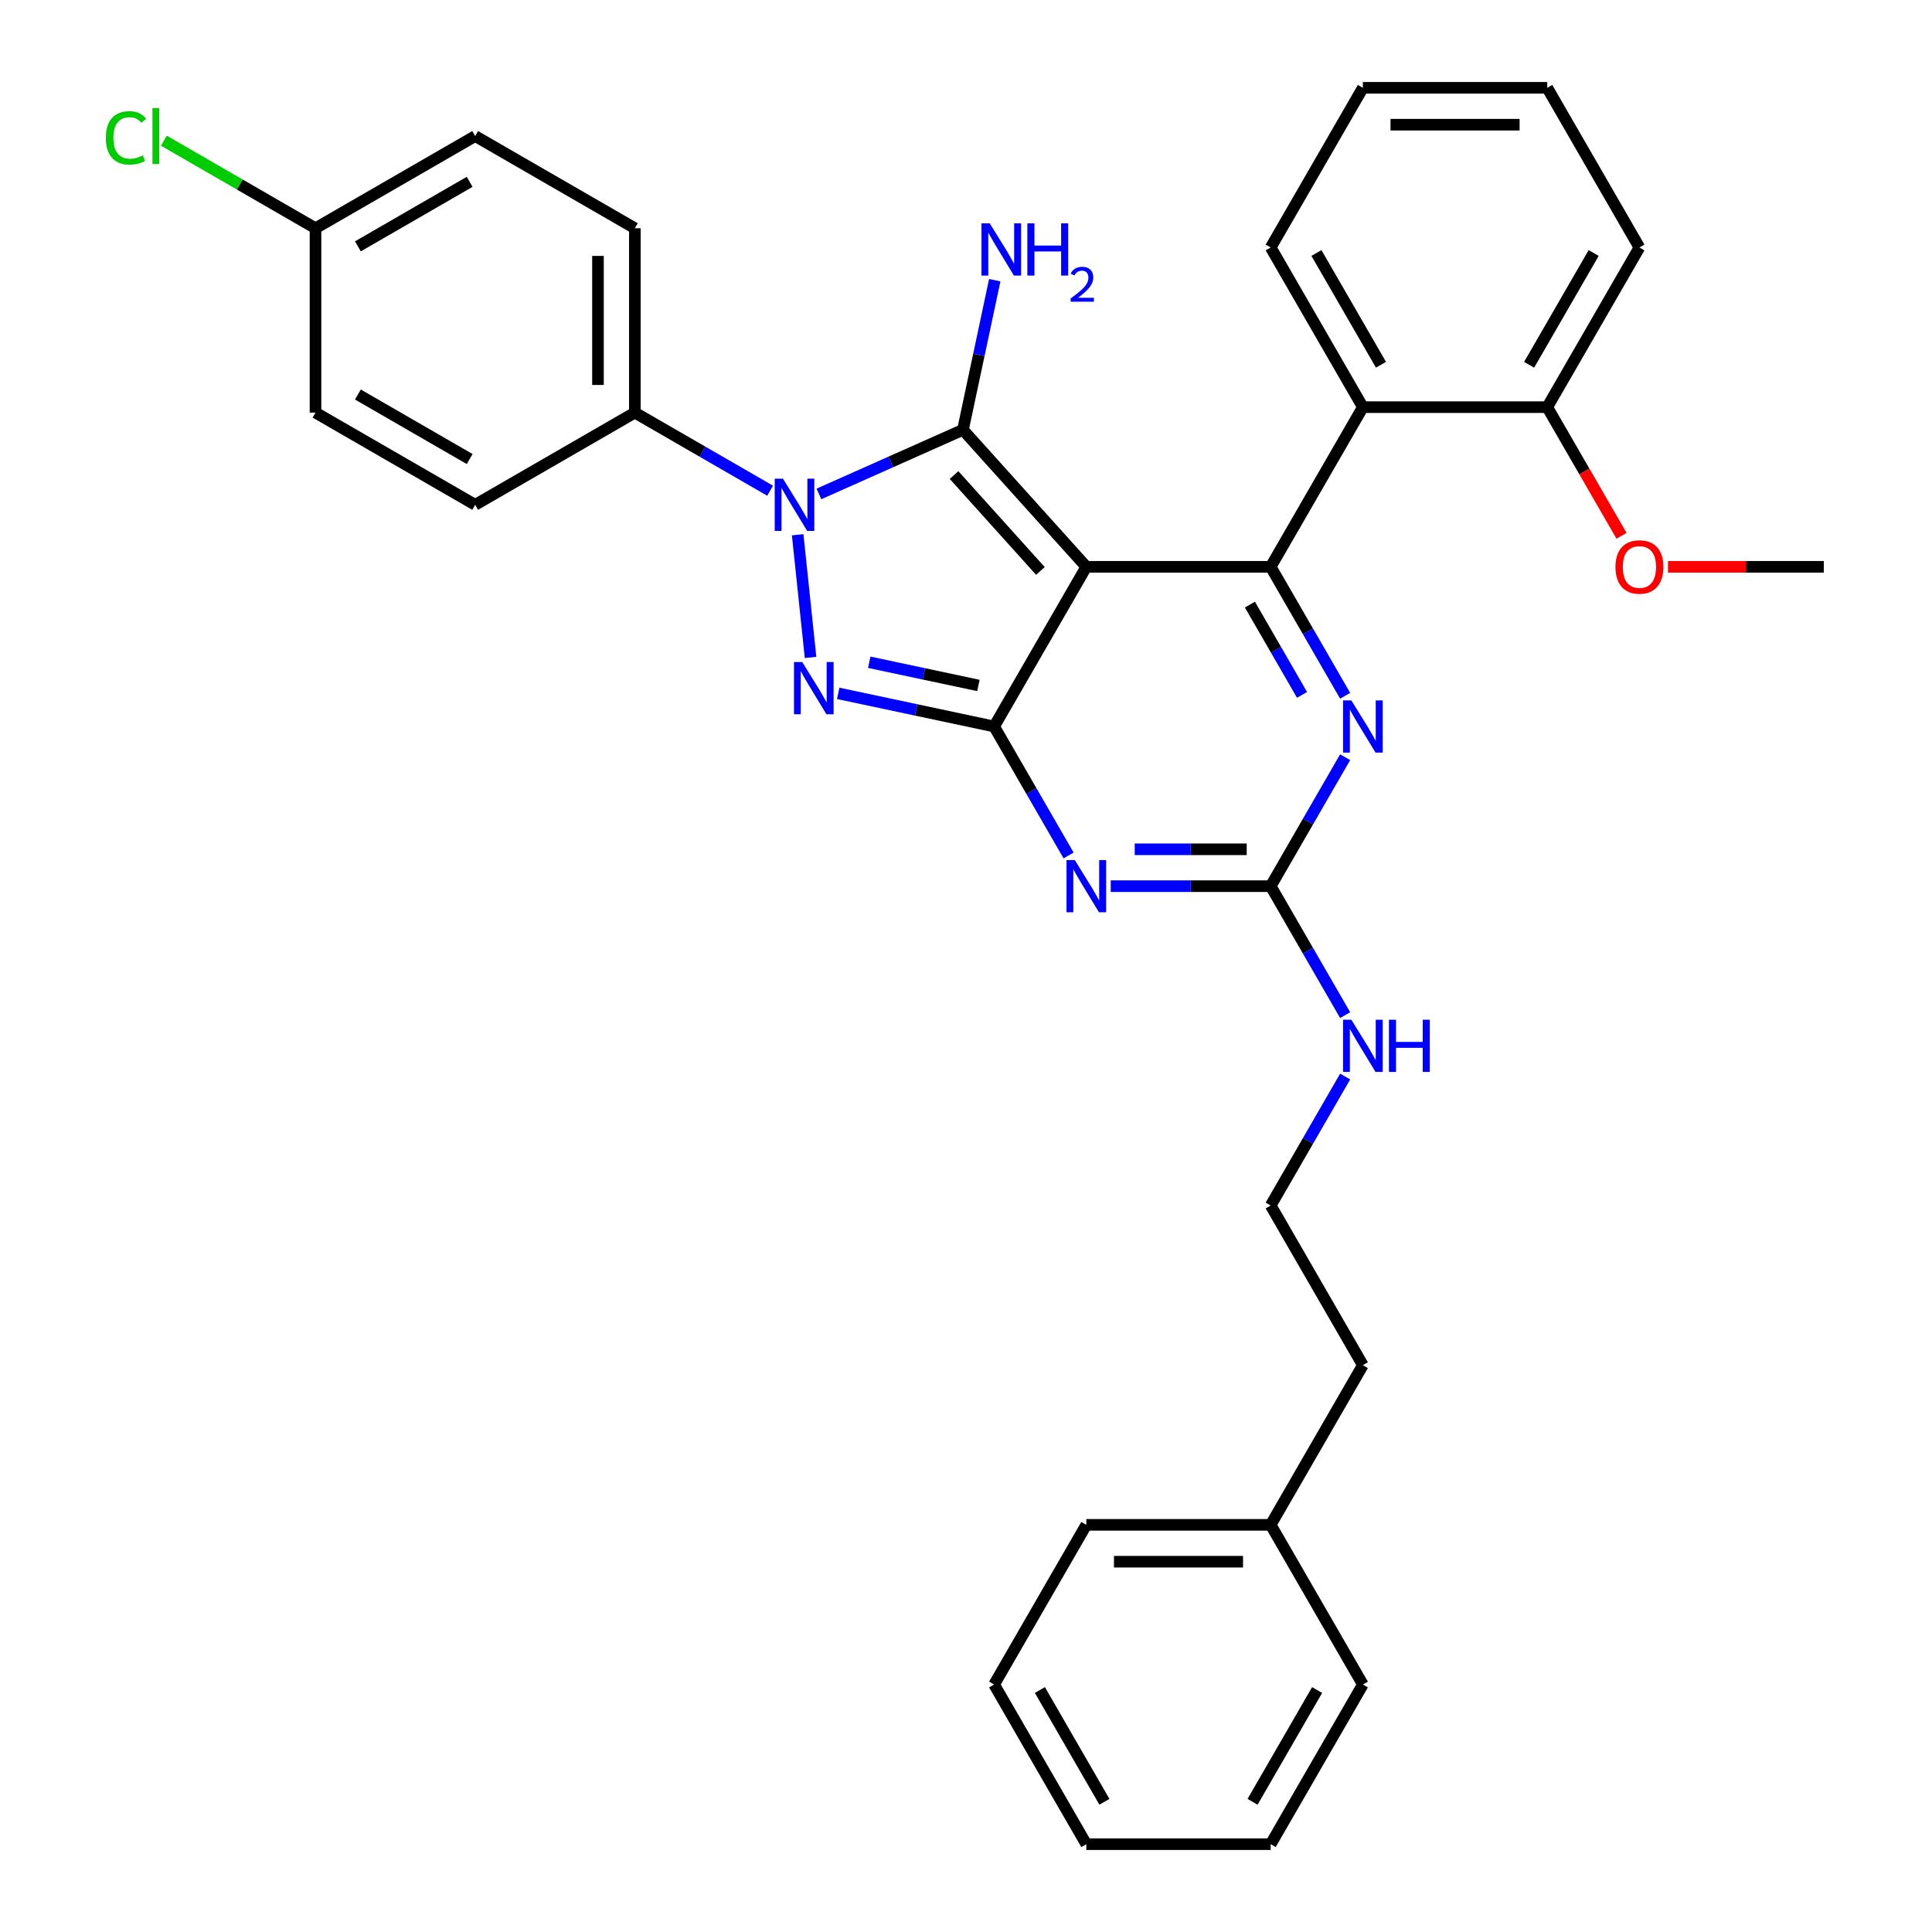 <?xml version='1.0' encoding='iso-8859-1'?>
<svg version='1.1' baseProfile='full'
              xmlns='http://www.w3.org/2000/svg'
                      xmlns:rdkit='http://www.rdkit.org/xml'
                      xmlns:xlink='http://www.w3.org/1999/xlink'
                  xml:space='preserve'
width='1000px' height='1000px' viewBox='0 0 1000 1000'>
<!-- END OF HEADER -->
<rect style='opacity:1.0;fill:#FFFFFF;stroke:none' width='1000' height='1000' x='0' y='0'> </rect>
<path class='bond-0' d='M 696.24,391.932 L 676.972,425.305' style='fill:none;fill-rule:evenodd;stroke:#0000FF;stroke-width:6px;stroke-linecap:butt;stroke-linejoin:miter;stroke-opacity:1' />
<path class='bond-0' d='M 676.972,425.305 L 657.704,458.678' style='fill:none;fill-rule:evenodd;stroke:#000000;stroke-width:6px;stroke-linecap:butt;stroke-linejoin:miter;stroke-opacity:1' />
<path class='bond-1' d='M 696.24,360.134 L 676.972,326.761' style='fill:none;fill-rule:evenodd;stroke:#0000FF;stroke-width:6px;stroke-linecap:butt;stroke-linejoin:miter;stroke-opacity:1' />
<path class='bond-1' d='M 676.972,326.761 L 657.704,293.388' style='fill:none;fill-rule:evenodd;stroke:#000000;stroke-width:6px;stroke-linecap:butt;stroke-linejoin:miter;stroke-opacity:1' />
<path class='bond-1' d='M 673.93,359.666 L 660.443,336.304' style='fill:none;fill-rule:evenodd;stroke:#0000FF;stroke-width:6px;stroke-linecap:butt;stroke-linejoin:miter;stroke-opacity:1' />
<path class='bond-1' d='M 660.443,336.304 L 646.955,312.943' style='fill:none;fill-rule:evenodd;stroke:#000000;stroke-width:6px;stroke-linecap:butt;stroke-linejoin:miter;stroke-opacity:1' />
<path class='bond-2' d='M 657.704,458.678 L 616.307,458.678' style='fill:none;fill-rule:evenodd;stroke:#000000;stroke-width:6px;stroke-linecap:butt;stroke-linejoin:miter;stroke-opacity:1' />
<path class='bond-2' d='M 616.307,458.678 L 574.909,458.678' style='fill:none;fill-rule:evenodd;stroke:#0000FF;stroke-width:6px;stroke-linecap:butt;stroke-linejoin:miter;stroke-opacity:1' />
<path class='bond-2' d='M 645.285,439.592 L 616.307,439.592' style='fill:none;fill-rule:evenodd;stroke:#000000;stroke-width:6px;stroke-linecap:butt;stroke-linejoin:miter;stroke-opacity:1' />
<path class='bond-2' d='M 616.307,439.592 L 587.328,439.592' style='fill:none;fill-rule:evenodd;stroke:#0000FF;stroke-width:6px;stroke-linecap:butt;stroke-linejoin:miter;stroke-opacity:1' />
<path class='bond-3' d='M 657.704,458.678 L 676.972,492.051' style='fill:none;fill-rule:evenodd;stroke:#000000;stroke-width:6px;stroke-linecap:butt;stroke-linejoin:miter;stroke-opacity:1' />
<path class='bond-3' d='M 676.972,492.051 L 696.24,525.424' style='fill:none;fill-rule:evenodd;stroke:#0000FF;stroke-width:6px;stroke-linecap:butt;stroke-linejoin:miter;stroke-opacity:1' />
<path class='bond-4' d='M 553.095,442.779 L 533.827,409.406' style='fill:none;fill-rule:evenodd;stroke:#0000FF;stroke-width:6px;stroke-linecap:butt;stroke-linejoin:miter;stroke-opacity:1' />
<path class='bond-4' d='M 533.827,409.406 L 514.559,376.033' style='fill:none;fill-rule:evenodd;stroke:#000000;stroke-width:6px;stroke-linecap:butt;stroke-linejoin:miter;stroke-opacity:1' />
<path class='bond-5' d='M 657.704,293.388 L 705.419,210.744' style='fill:none;fill-rule:evenodd;stroke:#000000;stroke-width:6px;stroke-linecap:butt;stroke-linejoin:miter;stroke-opacity:1' />
<path class='bond-6' d='M 657.704,293.388 L 562.274,293.388' style='fill:none;fill-rule:evenodd;stroke:#000000;stroke-width:6px;stroke-linecap:butt;stroke-linejoin:miter;stroke-opacity:1' />
<path class='bond-7' d='M 696.24,557.221 L 676.972,590.594' style='fill:none;fill-rule:evenodd;stroke:#0000FF;stroke-width:6px;stroke-linecap:butt;stroke-linejoin:miter;stroke-opacity:1' />
<path class='bond-7' d='M 676.972,590.594 L 657.704,623.967' style='fill:none;fill-rule:evenodd;stroke:#000000;stroke-width:6px;stroke-linecap:butt;stroke-linejoin:miter;stroke-opacity:1' />
<path class='bond-8' d='M 657.704,789.256 L 705.419,706.612' style='fill:none;fill-rule:evenodd;stroke:#000000;stroke-width:6px;stroke-linecap:butt;stroke-linejoin:miter;stroke-opacity:1' />
<path class='bond-9' d='M 657.704,789.256 L 562.274,789.256' style='fill:none;fill-rule:evenodd;stroke:#000000;stroke-width:6px;stroke-linecap:butt;stroke-linejoin:miter;stroke-opacity:1' />
<path class='bond-9' d='M 643.389,808.342 L 576.589,808.342' style='fill:none;fill-rule:evenodd;stroke:#000000;stroke-width:6px;stroke-linecap:butt;stroke-linejoin:miter;stroke-opacity:1' />
<path class='bond-10' d='M 657.704,789.256 L 705.419,871.901' style='fill:none;fill-rule:evenodd;stroke:#000000;stroke-width:6px;stroke-linecap:butt;stroke-linejoin:miter;stroke-opacity:1' />
<path class='bond-11' d='M 562.274,293.388 L 514.559,376.033' style='fill:none;fill-rule:evenodd;stroke:#000000;stroke-width:6px;stroke-linecap:butt;stroke-linejoin:miter;stroke-opacity:1' />
<path class='bond-12' d='M 562.274,293.388 L 498.419,222.47' style='fill:none;fill-rule:evenodd;stroke:#000000;stroke-width:6px;stroke-linecap:butt;stroke-linejoin:miter;stroke-opacity:1' />
<path class='bond-12' d='M 538.512,295.522 L 493.814,245.879' style='fill:none;fill-rule:evenodd;stroke:#000000;stroke-width:6px;stroke-linecap:butt;stroke-linejoin:miter;stroke-opacity:1' />
<path class='bond-13' d='M 514.559,376.033 L 474.205,367.455' style='fill:none;fill-rule:evenodd;stroke:#000000;stroke-width:6px;stroke-linecap:butt;stroke-linejoin:miter;stroke-opacity:1' />
<path class='bond-13' d='M 474.205,367.455 L 433.85,358.878' style='fill:none;fill-rule:evenodd;stroke:#0000FF;stroke-width:6px;stroke-linecap:butt;stroke-linejoin:miter;stroke-opacity:1' />
<path class='bond-13' d='M 506.421,354.791 L 478.173,348.787' style='fill:none;fill-rule:evenodd;stroke:#000000;stroke-width:6px;stroke-linecap:butt;stroke-linejoin:miter;stroke-opacity:1' />
<path class='bond-13' d='M 478.173,348.787 L 449.924,342.782' style='fill:none;fill-rule:evenodd;stroke:#0000FF;stroke-width:6px;stroke-linecap:butt;stroke-linejoin:miter;stroke-opacity:1' />
<path class='bond-14' d='M 419.544,340.293 L 412.869,276.784' style='fill:none;fill-rule:evenodd;stroke:#0000FF;stroke-width:6px;stroke-linecap:butt;stroke-linejoin:miter;stroke-opacity:1' />
<path class='bond-15' d='M 423.875,255.66 L 461.147,239.065' style='fill:none;fill-rule:evenodd;stroke:#0000FF;stroke-width:6px;stroke-linecap:butt;stroke-linejoin:miter;stroke-opacity:1' />
<path class='bond-15' d='M 461.147,239.065 L 498.419,222.47' style='fill:none;fill-rule:evenodd;stroke:#000000;stroke-width:6px;stroke-linecap:butt;stroke-linejoin:miter;stroke-opacity:1' />
<path class='bond-16' d='M 398.605,253.99 L 363.6,233.78' style='fill:none;fill-rule:evenodd;stroke:#0000FF;stroke-width:6px;stroke-linecap:butt;stroke-linejoin:miter;stroke-opacity:1' />
<path class='bond-16' d='M 363.6,233.78 L 328.595,213.57' style='fill:none;fill-rule:evenodd;stroke:#000000;stroke-width:6px;stroke-linecap:butt;stroke-linejoin:miter;stroke-opacity:1' />
<path class='bond-17' d='M 498.419,222.47 L 506.65,183.747' style='fill:none;fill-rule:evenodd;stroke:#000000;stroke-width:6px;stroke-linecap:butt;stroke-linejoin:miter;stroke-opacity:1' />
<path class='bond-17' d='M 506.65,183.747 L 514.881,145.024' style='fill:none;fill-rule:evenodd;stroke:#0000FF;stroke-width:6px;stroke-linecap:butt;stroke-linejoin:miter;stroke-opacity:1' />
<path class='bond-18' d='M 657.704,623.967 L 705.419,706.612' style='fill:none;fill-rule:evenodd;stroke:#000000;stroke-width:6px;stroke-linecap:butt;stroke-linejoin:miter;stroke-opacity:1' />
<path class='bond-19' d='M 328.595,213.57 L 328.595,118.14' style='fill:none;fill-rule:evenodd;stroke:#000000;stroke-width:6px;stroke-linecap:butt;stroke-linejoin:miter;stroke-opacity:1' />
<path class='bond-19' d='M 309.509,199.256 L 309.509,132.455' style='fill:none;fill-rule:evenodd;stroke:#000000;stroke-width:6px;stroke-linecap:butt;stroke-linejoin:miter;stroke-opacity:1' />
<path class='bond-20' d='M 328.595,213.57 L 245.95,261.285' style='fill:none;fill-rule:evenodd;stroke:#000000;stroke-width:6px;stroke-linecap:butt;stroke-linejoin:miter;stroke-opacity:1' />
<path class='bond-21' d='M 163.306,118.14 L 245.95,70.425' style='fill:none;fill-rule:evenodd;stroke:#000000;stroke-width:6px;stroke-linecap:butt;stroke-linejoin:miter;stroke-opacity:1' />
<path class='bond-21' d='M 185.245,127.512 L 243.097,94.112' style='fill:none;fill-rule:evenodd;stroke:#000000;stroke-width:6px;stroke-linecap:butt;stroke-linejoin:miter;stroke-opacity:1' />
<path class='bond-22' d='M 163.306,118.14 L 124.054,95.478' style='fill:none;fill-rule:evenodd;stroke:#000000;stroke-width:6px;stroke-linecap:butt;stroke-linejoin:miter;stroke-opacity:1' />
<path class='bond-22' d='M 124.054,95.478 L 84.803,72.817' style='fill:none;fill-rule:evenodd;stroke:#00CC00;stroke-width:6px;stroke-linecap:butt;stroke-linejoin:miter;stroke-opacity:1' />
<path class='bond-23' d='M 163.306,118.14 L 163.306,213.57' style='fill:none;fill-rule:evenodd;stroke:#000000;stroke-width:6px;stroke-linecap:butt;stroke-linejoin:miter;stroke-opacity:1' />
<path class='bond-24' d='M 705.419,210.744 L 657.704,128.099' style='fill:none;fill-rule:evenodd;stroke:#000000;stroke-width:6px;stroke-linecap:butt;stroke-linejoin:miter;stroke-opacity:1' />
<path class='bond-24' d='M 714.791,188.804 L 681.39,130.953' style='fill:none;fill-rule:evenodd;stroke:#000000;stroke-width:6px;stroke-linecap:butt;stroke-linejoin:miter;stroke-opacity:1' />
<path class='bond-25' d='M 705.419,210.744 L 800.849,210.744' style='fill:none;fill-rule:evenodd;stroke:#000000;stroke-width:6px;stroke-linecap:butt;stroke-linejoin:miter;stroke-opacity:1' />
<path class='bond-26' d='M 657.704,128.099 L 705.419,45.455' style='fill:none;fill-rule:evenodd;stroke:#000000;stroke-width:6px;stroke-linecap:butt;stroke-linejoin:miter;stroke-opacity:1' />
<path class='bond-27' d='M 800.849,210.744 L 848.564,128.099' style='fill:none;fill-rule:evenodd;stroke:#000000;stroke-width:6px;stroke-linecap:butt;stroke-linejoin:miter;stroke-opacity:1' />
<path class='bond-27' d='M 791.477,188.804 L 824.877,130.953' style='fill:none;fill-rule:evenodd;stroke:#000000;stroke-width:6px;stroke-linecap:butt;stroke-linejoin:miter;stroke-opacity:1' />
<path class='bond-28' d='M 800.849,210.744 L 820.072,244.04' style='fill:none;fill-rule:evenodd;stroke:#000000;stroke-width:6px;stroke-linecap:butt;stroke-linejoin:miter;stroke-opacity:1' />
<path class='bond-28' d='M 820.072,244.04 L 839.296,277.337' style='fill:none;fill-rule:evenodd;stroke:#FF0000;stroke-width:6px;stroke-linecap:butt;stroke-linejoin:miter;stroke-opacity:1' />
<path class='bond-29' d='M 705.419,45.455 L 800.849,45.455' style='fill:none;fill-rule:evenodd;stroke:#000000;stroke-width:6px;stroke-linecap:butt;stroke-linejoin:miter;stroke-opacity:1' />
<path class='bond-29' d='M 719.733,64.54 L 786.534,64.54' style='fill:none;fill-rule:evenodd;stroke:#000000;stroke-width:6px;stroke-linecap:butt;stroke-linejoin:miter;stroke-opacity:1' />
<path class='bond-30' d='M 848.564,128.099 L 800.849,45.455' style='fill:none;fill-rule:evenodd;stroke:#000000;stroke-width:6px;stroke-linecap:butt;stroke-linejoin:miter;stroke-opacity:1' />
<path class='bond-31' d='M 863.355,293.388 L 903.674,293.388' style='fill:none;fill-rule:evenodd;stroke:#FF0000;stroke-width:6px;stroke-linecap:butt;stroke-linejoin:miter;stroke-opacity:1' />
<path class='bond-31' d='M 903.674,293.388 L 943.993,293.388' style='fill:none;fill-rule:evenodd;stroke:#000000;stroke-width:6px;stroke-linecap:butt;stroke-linejoin:miter;stroke-opacity:1' />
<path class='bond-32' d='M 328.595,118.14 L 245.95,70.425' style='fill:none;fill-rule:evenodd;stroke:#000000;stroke-width:6px;stroke-linecap:butt;stroke-linejoin:miter;stroke-opacity:1' />
<path class='bond-33' d='M 245.95,261.285 L 163.306,213.57' style='fill:none;fill-rule:evenodd;stroke:#000000;stroke-width:6px;stroke-linecap:butt;stroke-linejoin:miter;stroke-opacity:1' />
<path class='bond-33' d='M 243.097,237.599 L 185.245,204.198' style='fill:none;fill-rule:evenodd;stroke:#000000;stroke-width:6px;stroke-linecap:butt;stroke-linejoin:miter;stroke-opacity:1' />
<path class='bond-34' d='M 562.274,789.256 L 514.559,871.901' style='fill:none;fill-rule:evenodd;stroke:#000000;stroke-width:6px;stroke-linecap:butt;stroke-linejoin:miter;stroke-opacity:1' />
<path class='bond-35' d='M 705.419,871.901 L 657.704,954.545' style='fill:none;fill-rule:evenodd;stroke:#000000;stroke-width:6px;stroke-linecap:butt;stroke-linejoin:miter;stroke-opacity:1' />
<path class='bond-35' d='M 681.733,874.755 L 648.332,932.606' style='fill:none;fill-rule:evenodd;stroke:#000000;stroke-width:6px;stroke-linecap:butt;stroke-linejoin:miter;stroke-opacity:1' />
<path class='bond-36' d='M 514.559,871.901 L 562.274,954.545' style='fill:none;fill-rule:evenodd;stroke:#000000;stroke-width:6px;stroke-linecap:butt;stroke-linejoin:miter;stroke-opacity:1' />
<path class='bond-36' d='M 538.245,874.755 L 571.646,932.606' style='fill:none;fill-rule:evenodd;stroke:#000000;stroke-width:6px;stroke-linecap:butt;stroke-linejoin:miter;stroke-opacity:1' />
<path class='bond-37' d='M 657.704,954.545 L 562.274,954.545' style='fill:none;fill-rule:evenodd;stroke:#000000;stroke-width:6px;stroke-linecap:butt;stroke-linejoin:miter;stroke-opacity:1' />
<path  class='atom-0' d='M 699.445 362.52
L 708.301 376.835
Q 709.179 378.247, 710.591 380.805
Q 712.004 383.362, 712.08 383.515
L 712.08 362.52
L 715.668 362.52
L 715.668 389.546
L 711.965 389.546
L 702.461 373.895
Q 701.354 372.063, 700.17 369.964
Q 699.025 367.864, 698.682 367.215
L 698.682 389.546
L 695.17 389.546
L 695.17 362.52
L 699.445 362.52
' fill='#0000FF'/>
<path  class='atom-2' d='M 556.3 445.165
L 565.156 459.479
Q 566.034 460.892, 567.446 463.449
Q 568.859 466.007, 568.935 466.159
L 568.935 445.165
L 572.523 445.165
L 572.523 472.191
L 568.821 472.191
L 559.316 456.54
Q 558.209 454.708, 557.026 452.608
Q 555.88 450.509, 555.537 449.86
L 555.537 472.191
L 552.025 472.191
L 552.025 445.165
L 556.3 445.165
' fill='#0000FF'/>
<path  class='atom-4' d='M 699.445 527.809
L 708.301 542.124
Q 709.179 543.536, 710.591 546.094
Q 712.004 548.651, 712.08 548.804
L 712.08 527.809
L 715.668 527.809
L 715.668 554.835
L 711.965 554.835
L 702.461 539.185
Q 701.354 537.352, 700.17 535.253
Q 699.025 533.154, 698.682 532.505
L 698.682 554.835
L 695.17 554.835
L 695.17 527.809
L 699.445 527.809
' fill='#0000FF'/>
<path  class='atom-4' d='M 718.913 527.809
L 722.577 527.809
L 722.577 539.299
L 736.395 539.299
L 736.395 527.809
L 740.06 527.809
L 740.06 554.835
L 736.395 554.835
L 736.395 542.353
L 722.577 542.353
L 722.577 554.835
L 718.913 554.835
L 718.913 527.809
' fill='#0000FF'/>
<path  class='atom-8' d='M 415.241 342.679
L 424.097 356.994
Q 424.975 358.406, 426.387 360.964
Q 427.799 363.521, 427.876 363.674
L 427.876 342.679
L 431.464 342.679
L 431.464 369.705
L 427.761 369.705
L 418.257 354.054
Q 417.15 352.222, 415.966 350.123
Q 414.821 348.023, 414.477 347.374
L 414.477 369.705
L 410.966 369.705
L 410.966 342.679
L 415.241 342.679
' fill='#0000FF'/>
<path  class='atom-9' d='M 405.266 247.772
L 414.122 262.087
Q 415 263.499, 416.412 266.057
Q 417.824 268.614, 417.901 268.767
L 417.901 247.772
L 421.489 247.772
L 421.489 274.798
L 417.786 274.798
L 408.281 259.147
Q 407.174 257.315, 405.991 255.216
Q 404.846 253.116, 404.502 252.467
L 404.502 274.798
L 400.991 274.798
L 400.991 247.772
L 405.266 247.772
' fill='#0000FF'/>
<path  class='atom-11' d='M 512.286 115.613
L 521.142 129.927
Q 522.02 131.34, 523.432 133.897
Q 524.845 136.455, 524.921 136.608
L 524.921 115.613
L 528.509 115.613
L 528.509 142.639
L 524.807 142.639
L 515.302 126.988
Q 514.195 125.156, 513.011 123.057
Q 511.866 120.957, 511.523 120.308
L 511.523 142.639
L 508.011 142.639
L 508.011 115.613
L 512.286 115.613
' fill='#0000FF'/>
<path  class='atom-11' d='M 531.754 115.613
L 535.418 115.613
L 535.418 127.103
L 549.237 127.103
L 549.237 115.613
L 552.901 115.613
L 552.901 142.639
L 549.237 142.639
L 549.237 130.156
L 535.418 130.156
L 535.418 142.639
L 531.754 142.639
L 531.754 115.613
' fill='#0000FF'/>
<path  class='atom-11' d='M 554.211 141.691
Q 554.866 140.003, 556.428 139.07
Q 557.99 138.113, 560.157 138.113
Q 562.853 138.113, 564.364 139.574
Q 565.876 141.035, 565.876 143.63
Q 565.876 146.276, 563.911 148.745
Q 561.971 151.214, 557.94 154.136
L 566.178 154.136
L 566.178 156.152
L 554.161 156.152
L 554.161 154.464
Q 557.486 152.095, 559.451 150.332
Q 561.442 148.568, 562.399 146.981
Q 563.356 145.394, 563.356 143.756
Q 563.356 142.043, 562.5 141.086
Q 561.643 140.129, 560.157 140.129
Q 558.721 140.129, 557.763 140.708
Q 556.806 141.287, 556.126 142.572
L 554.211 141.691
' fill='#0000FF'/>
<path  class='atom-22' d='M 836.158 293.465
Q 836.158 286.976, 839.364 283.349
Q 842.571 279.723, 848.564 279.723
Q 854.557 279.723, 857.763 283.349
Q 860.969 286.976, 860.969 293.465
Q 860.969 300.03, 857.725 303.771
Q 854.48 307.474, 848.564 307.474
Q 842.609 307.474, 839.364 303.771
Q 836.158 300.069, 836.158 293.465
M 848.564 304.42
Q 852.686 304.42, 854.9 301.672
Q 857.152 298.885, 857.152 293.465
Q 857.152 288.159, 854.9 285.487
Q 852.686 282.777, 848.564 282.777
Q 844.441 282.777, 842.189 285.449
Q 839.975 288.121, 839.975 293.465
Q 839.975 298.923, 842.189 301.672
Q 844.441 304.42, 848.564 304.42
' fill='#FF0000'/>
<path  class='atom-24' d='M 54.781 71.361
Q 54.781 64.642, 57.911 61.131
Q 61.079 57.581, 67.072 57.581
Q 72.645 57.581, 75.623 61.512
L 73.103 63.574
Q 70.927 60.711, 67.072 60.711
Q 62.988 60.711, 60.812 63.459
Q 58.674 66.169, 58.674 71.361
Q 58.674 76.705, 60.888 79.453
Q 63.14 82.201, 67.492 82.201
Q 70.469 82.201, 73.943 80.407
L 75.012 83.27
Q 73.599 84.186, 71.462 84.721
Q 69.324 85.255, 66.957 85.255
Q 61.079 85.255, 57.911 81.667
Q 54.781 78.079, 54.781 71.361
' fill='#00CC00'/>
<path  class='atom-24' d='M 78.905 55.939
L 82.417 55.939
L 82.417 84.912
L 78.905 84.912
L 78.905 55.939
' fill='#00CC00'/>
</svg>

